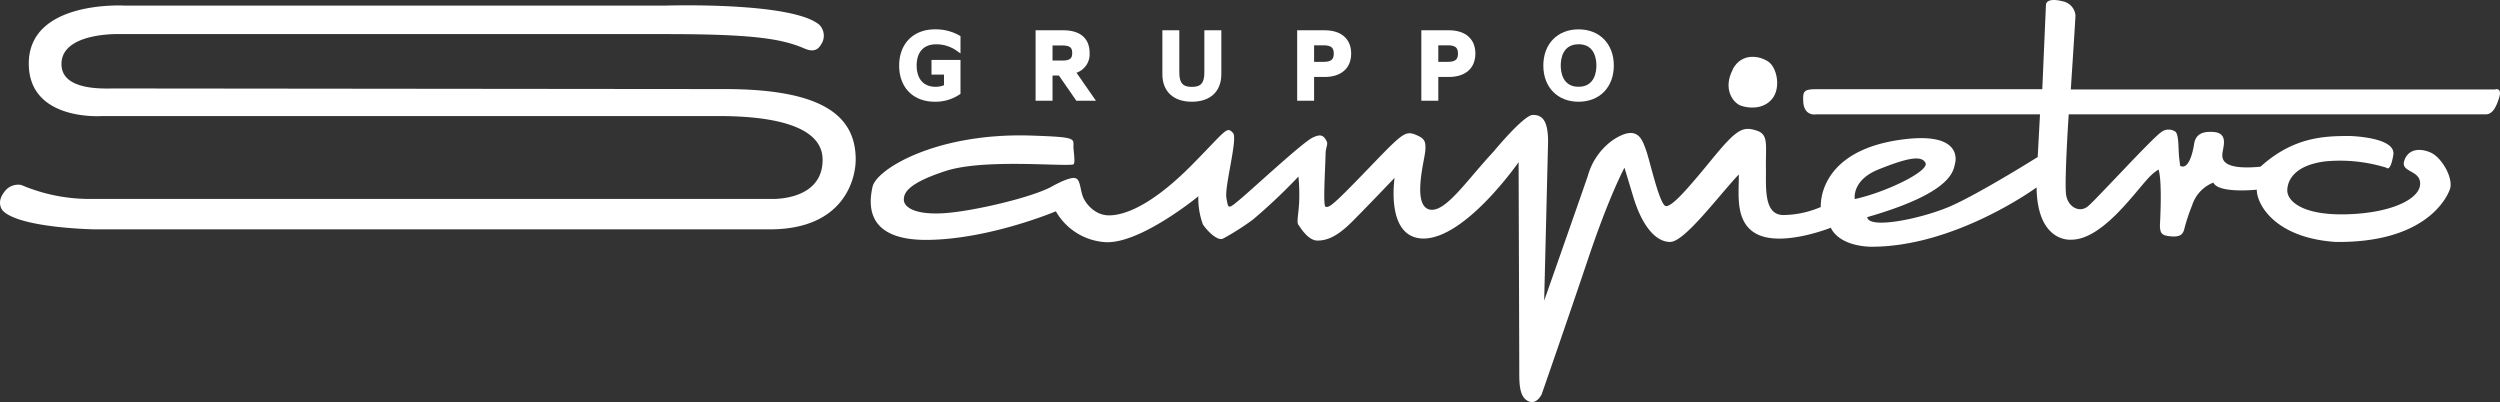 <svg xmlns="http://www.w3.org/2000/svg" viewBox="0 0 621.74 100"><rect x="0" y="0" width="621.74" height="100" fill="#333333" stroke="none"/><defs><style>.cls-1{fill:#fff;}</style></defs><g id="Livello_2" data-name="Livello 2"><g id="Gruppo_Sampietro" data-name="Gruppo Sampietro"><g id="GS_-_Bianco" data-name="GS - Bianco"><path class="cls-1" d="M30.88,1.39H165.62s31.26-1,38.13,4.76a3.85,3.85,0,0,1,.45,4.91c-1,1.76-2.45,1.72-4.15,1-5.74-2.49-13.14-3.58-34.43-3.58H29.29s-14-.35-14,7.43C15.25,22.67,26,22,28.54,22s141.15.15,151.57.15c23.56,0,32.7,6.11,32.7,17.52,0,4.6-2.71,17.37-21.37,17.37H23.55S5.28,56.75.82,52.52C.1,51.83-.66,50,1,47.83A4.22,4.22,0,0,1,5.28,46a43.52,43.52,0,0,0,17,3.48H192.2c2,0,12.38-.42,12.38-9.74s-15-10.88-25.9-10.88H25.37S7.16,30.23,7.16,15.81C7.16,0,30.88,1.39,30.88,1.39"></path><path class="cls-1" d="M620.64,22.25H515s1.13-17.06,1.16-18.44A3.93,3.93,0,0,0,513.06.34c-4.32-1.11-4.24.85-4.24.85l-.91,21H451.4c-2.85,0-3,.74-2.95,2.65,0,4.29,3.29,3.59,3.29,3.59h55.6l-.57,10.62s-15.14,9.49-22.15,12.43S464.75,57.08,464.37,54c21.24-6.1,21.38-11.52,21.84-13.33s.67-8-13.79-5.88c-20.66,3-19.59,16.69-19.59,16.69a24.35,24.35,0,0,1-9.27,2c-5,0-4.32-6.85-4.38-11.83-.08-5.63.69-8.17-2.24-9.15-3.55-1.17-5-.45-11.3,7.24s-9.72,11.52-11.3,11.52-4.07-11.52-5-14-2-6.49-8.13-2.49a16.18,16.18,0,0,0-6.33,9c-3.84,11.08-10.85,31-10.85,31L385,35.26c0-5.43-1.52-6.68-3.78-6.68s-9.75,9.09-9.75,9.09c-6.91,7.42-12.07,15.36-16,14.43-4.35-1.15-1.13-12.47-1-14.65s0-3-2.55-4-3.45,0-12,8.87-9.33,9.33-10.25,9.1c-.67-.17-.13-8.32,0-13.19,0-1.38.62-2.33.31-3-.85-1.86-1.81-1.83-3.55-1-2.43,1.15-14.46,12.32-17.79,15.13S305.5,52,305,49.21s2.87-14.77,1.66-16.12c-1.59-1.78-1.66-.77-10.11,7.8S281,53.47,275.93,53.56c-3.59.06-5.92-2.89-6.61-4.63s-.64-4.46-1.95-4.62c0,0-.94-.6-5.85,2.11s-20.13,6.29-27.25,6.63-9.49-1.69-9.49-3.39,1-4.06,10.34-7.12,28.35-1.14,31.72-1.62c.53-.08.38-1.54.15-3.78-.27-2.6,1.72-3-9.64-3.39C233.28,32.73,218,42,217,46.44s-1.7,13.39,13.73,13.22,31.86-7.11,31.86-7.11a15.26,15.26,0,0,0,12.12,7.66c8.65.68,23.31-11.39,23.31-11.39a18.88,18.88,0,0,0,1.14,7c1.36,2,3.78,4.16,5,3.52a63.63,63.63,0,0,0,7.46-4.75A138.65,138.65,0,0,0,322.92,43.9a46.73,46.73,0,0,1,.17,6.44c-.17,3.22-.68,4.92-.17,5.59s2.37,3.9,4.74,3.9,4.92-1,8.65-4.74,10.51-10.85,10.51-10.85c-.51,4.07-1,15.09,7.29,15.09,10.51-.17,23.56-19,23.56-19s.17,49.33.17,52.72.34,5.93,2.37,6.78S383.43,98,383.43,98,389.7,80,395,64.24s9-22.54,9-22.54l2.2,7.29c2.21,7.28,5.6,11.18,9.16,11.18S427.16,49,432.42,43.39c.17,4.24-1.36,12.38,5.08,15.09s17.83-1.85,17.83-1.85,1.5,4.39,9.8,4.73c21,.17,41.36-14.75,41.36-14.75.17,13.73,8.47,13,8.47,13,8.17.16,16.7-12.95,20-16a9.26,9.26,0,0,1,1.86-1.44c1,3,.34,13.94.34,13.94.07,1.9.39,2.47,2.7,2.67s3.07-.44,3.41-2a46,46,0,0,1,1.9-5.71,9,9,0,0,1,5.28-5.66c1.29,2.78,10.8,1.76,10.8,1.76,0,3.6,4.46,12,19.66,13,21.7.24,27.37-10.35,28.36-13.07s-2-7.89-4.69-9.12-5.67-1-6.65,2,4.19,2.22,3.94,5.92-7.4,7.15-18.49,7.4-14.54-3.45-14.54-5.92,1.75-6.26,9.39-7.24a38.87,38.87,0,0,1,15.26,1.57s1,1.23,1.72-3.2-10.85-4.69-10.85-4.69c-6.41,0-14,.25-22.19,7.64-10.6,1-9.59-2.52-9.35-4s1.09-4.34-2.23-4.63c-3.94-.33-4.77,1.44-5,3.48-1.24,6.65-3.4,4.91-3.4,4.91l-.24-2c-.25-2,0-5.83-1-6.52a3,3,0,0,0-3.47.17c-2.28,1.52-16.1,16.68-18.2,18.42s-4.89.23-5.42-2.68.62-20.17.62-20.17H618.19c1.75,0,2.66-1.93,3.37-4.26s-.92-2-.92-2M461.28,49.49s-.84-4.66,5.94-7.37,10.62-3.64,11.64-1.61-9.79,7.29-17.58,9"></path><path class="cls-1" d="M430.89,17.29c2.27-4.38,6.95-3.39,9-1.87s3.05,6.45.84,9.16-5.93,2.37-7.79,1.7-4.58-4.07-2-9"></path><path class="cls-1" d="M232.49,25.3c-5.39,0-8.87-3.54-8.87-9s3.57-9,8.87-9a12,12,0,0,1,6,1.46l.38.22v4.3l-1.18-.82a8.75,8.75,0,0,0-4.9-1.44c-3.06,0-4.82,1.92-4.82,5.28s1.76,5.29,4.7,5.29a5.69,5.69,0,0,0,2.1-.4V18.55h-3.11V14.91h7.21v8.44l-.34.22A10.76,10.76,0,0,1,232.49,25.3Z"></path><path class="cls-1" d="M272.56,25.06h-4.87l-4.34-6.27h-1.59v6.27h-4.21V7.53h6.85c4.24,0,6.58,2,6.58,5.63a4.87,4.87,0,0,1-3.26,4.93Zm-10.8-10h2.41c2.08,0,2.48-.65,2.48-1.86s-.4-1.89-2.48-1.89h-2.41Z"></path><path class="cls-1" d="M296.41,25.3c-4.59,0-7.33-2.56-7.33-6.84V7.53h4.21V18c0,2.63.85,3.61,3.12,3.61s3.11-1,3.11-3.61V7.53h4.22V18.46C303.74,22.74,301,25.3,296.41,25.3Z"></path><path class="cls-1" d="M326.81,25.06H322.6V7.53h6.85c4.12,0,6.58,2.16,6.58,5.79s-2.46,5.82-6.58,5.82h-2.64Zm0-9.68h2.41c2.06,0,2.48-.82,2.48-2.06s-.42-2.05-2.48-2.05h-2.41Z"></path><path class="cls-1" d="M357.7,25.06h-4.22V7.53h6.86c4.12,0,6.58,2.16,6.58,5.79s-2.46,5.82-6.58,5.82H357.7Zm0-9.68h2.41c2.06,0,2.48-.82,2.48-2.06s-.42-2.05-2.48-2.05H357.7Z"></path><path class="cls-1" d="M392.58,25.3c-5.24,0-8.76-3.62-8.76-9s3.52-9,8.76-9,8.77,3.62,8.77,9S397.83,25.3,392.58,25.3Zm0-14.29c-4,0-4.43,3.69-4.43,5.28s.43,5.29,4.43,5.29,4.44-3.7,4.44-5.29S396.59,11,392.58,11Z"></path></g></g></g></svg>